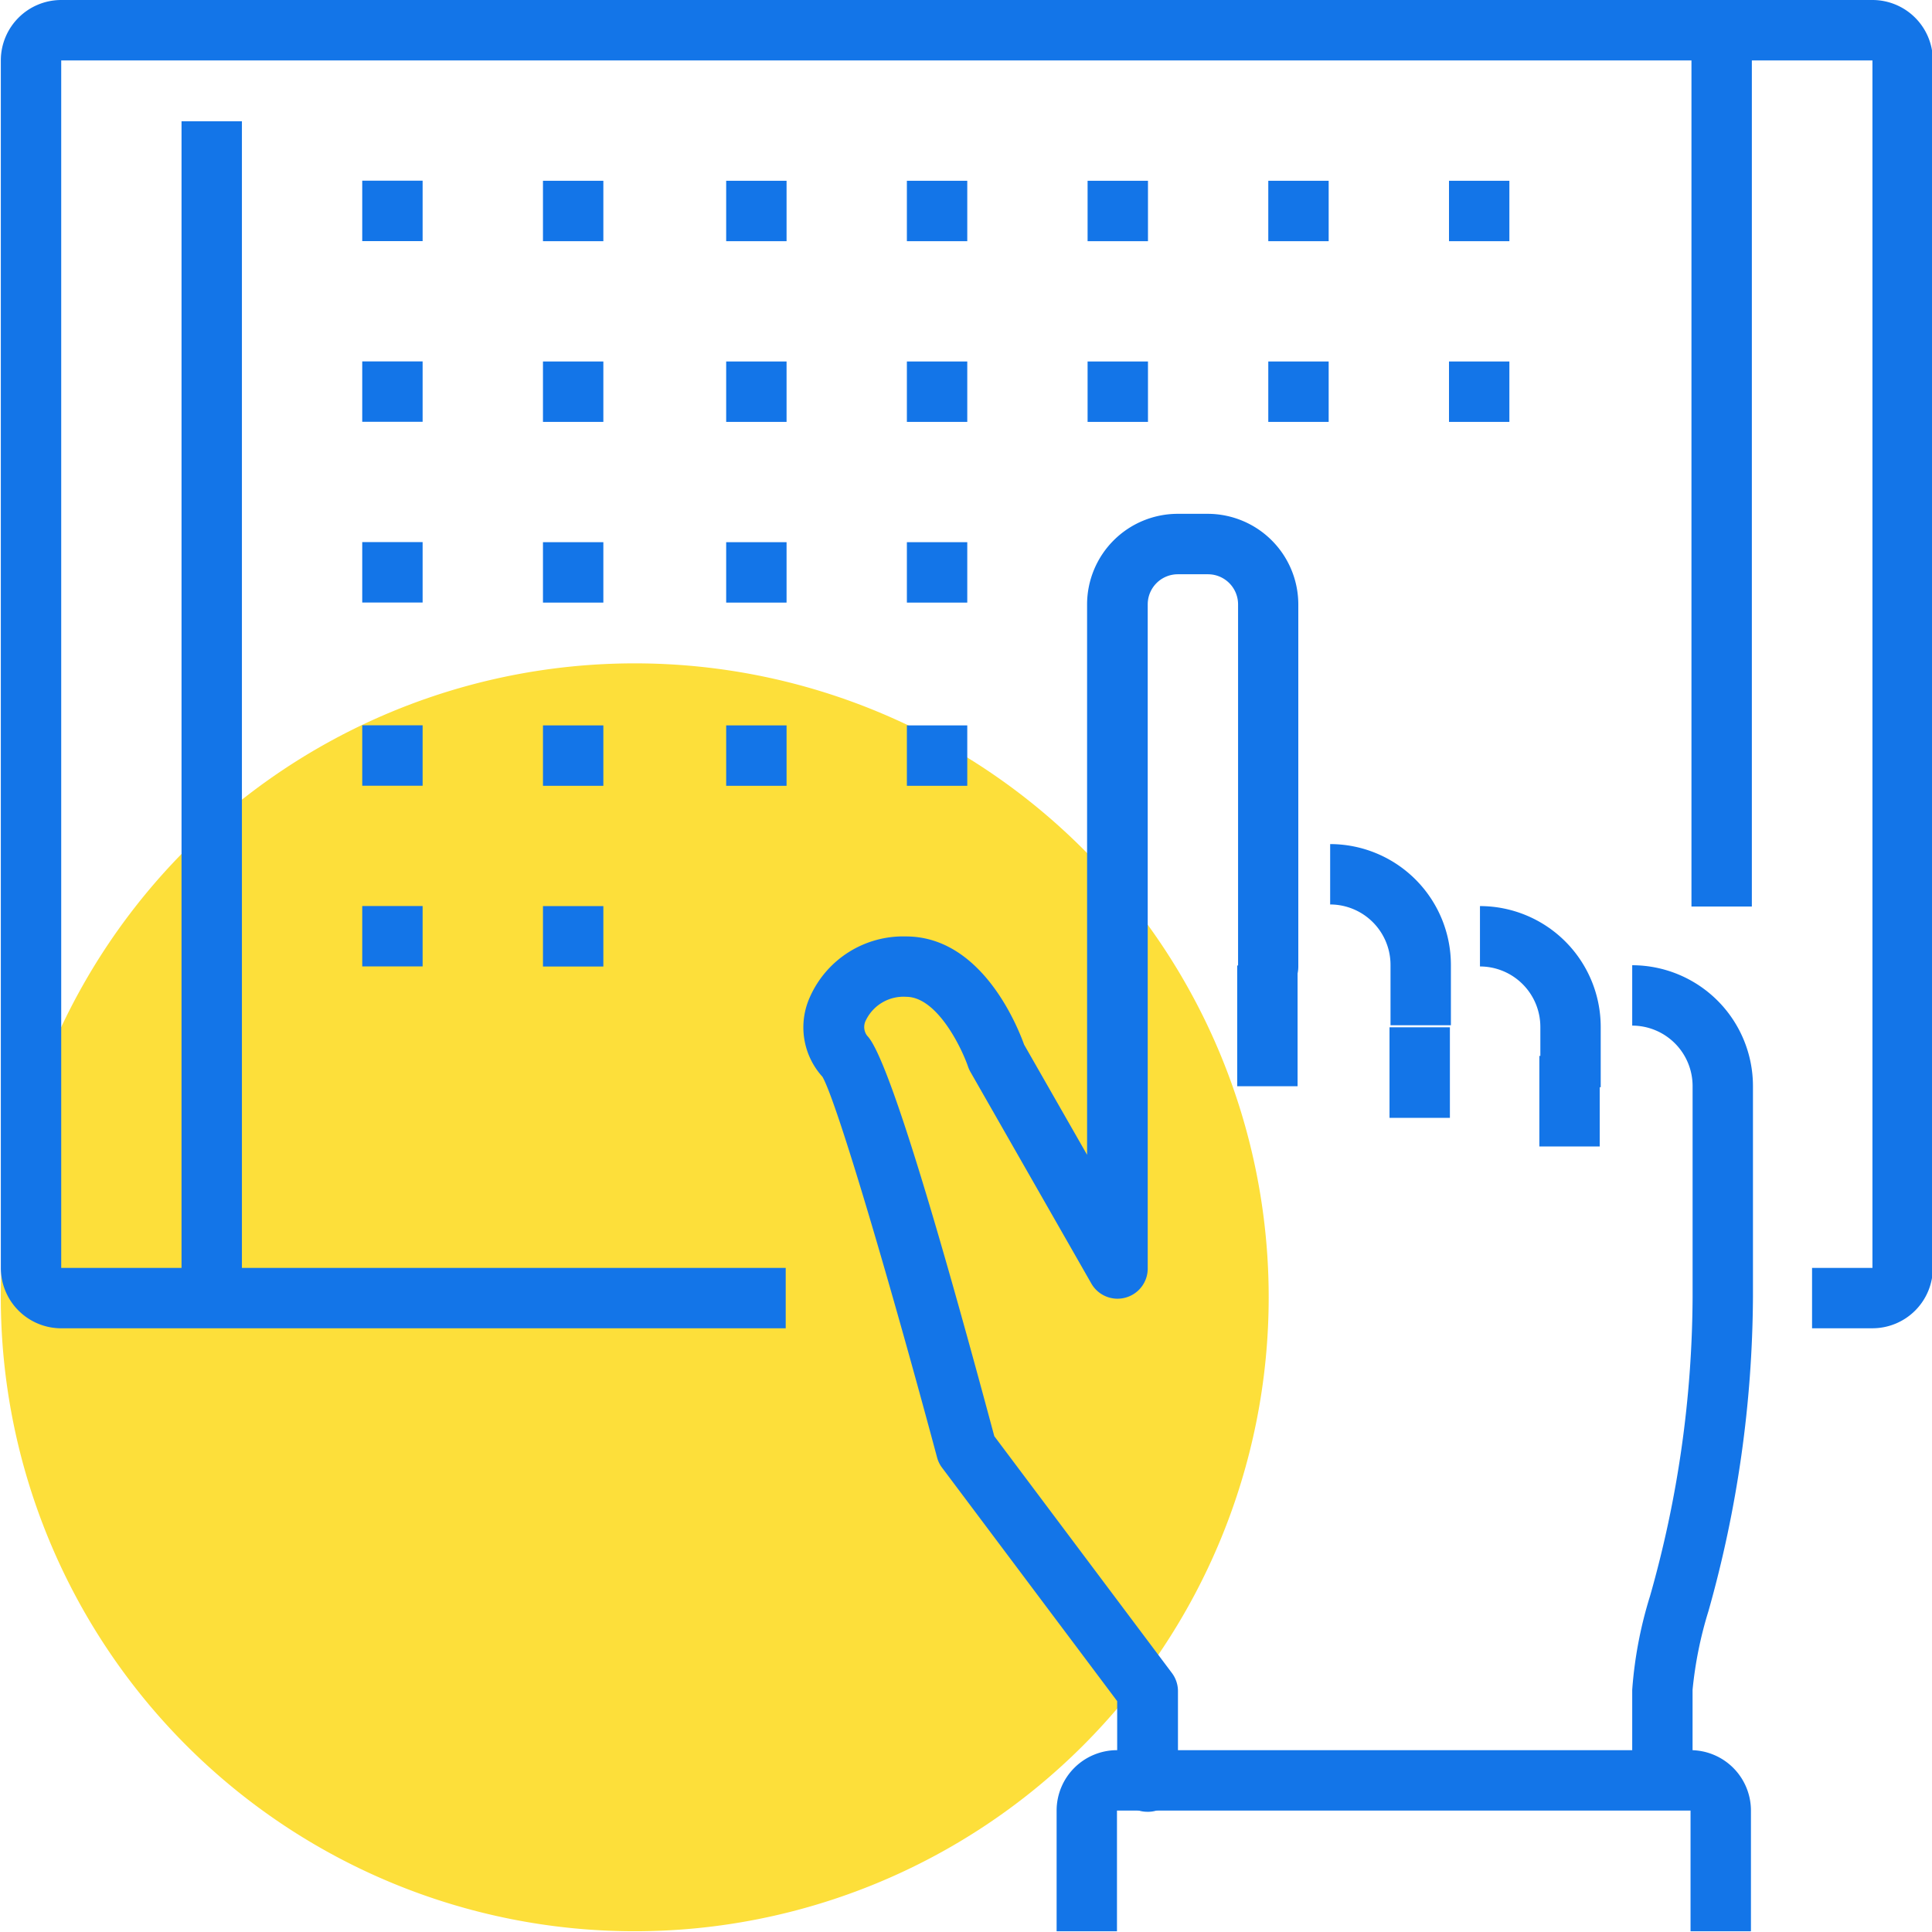 <?xml version="1.0" encoding="UTF-8"?>
<svg viewBox="0 0 76.979 76.979" xmlns="http://www.w3.org/2000/svg">
<g transform="translate(-2174.3 -2620)" data-name="Group 2730">
<path transform="translate(2097 3225.1)" d="m127.85-553.41a25.259 25.259 0 0 1-25.259 25.259 25.259 25.259 0 0 1-25.259-25.259 25.254 25.254 0 0 1 25.259-25.259 25.254 25.254 0 0 1 25.259 25.259" fill="#fddf3a"/>
<path transform="translate(2096.2 3227.5)" d="m87.739-555.76h-2.406v-46.909h2.406v46.909" fill="#1375e8"/>
<path transform="translate(2089.7 3227.9)" d="m154.4-571.78h-2.405v-34.881h2.406v34.881" fill="#1375e8"/>
<path transform="translate(2097 3228)" d="M151.907-555.075H149.5v-2.406h2.406v-48.112H79.739v48.112h28.867v2.406H79.739a2.408,2.408,0,0,1-2.406-2.406v-48.112A2.408,2.408,0,0,1,79.739-608h72.168a2.408,2.408,0,0,1,2.406,2.406v48.112a2.408,2.408,0,0,1-2.406,2.406" fill="#1375e8"/>
<path transform="translate(2090.3 3223.4)" d="m147.74-557.72h-2.406v-3.608h2.406v3.608" fill="#1375e8"/>
<path transform="translate(2091 3223.6)" d="m141.07-559.06h-2.406v-3.608h2.406v3.608" fill="#1375e8"/>
<path transform="translate(2091.6 3223.8)" d="m134.4-560.52h-2.405v-4.811h2.406v4.811" fill="#1375e8"/>
<path transform="translate(2092.4 3220.4)" d="M151.664-523.449h-2.406v-4.811H126.405v4.811H124v-4.811a2.408,2.408,0,0,1,2.406-2.406h22.853a2.408,2.408,0,0,1,2.406,2.406v4.811" fill="#1375e8"/>
<path transform="translate(2090 3223.8)" d="m151.74-532.86h-2.406v-3.608a16.582 16.582 0 0 1 0.711-3.741 44.14 44.14 0 0 0 1.695-11.9v-8.42a2.408 2.408 0 0 0-2.406-2.406v-2.406a4.816 4.816 0 0 1 4.811 4.811v8.42a46.862 46.862 0 0 1-1.772 12.5 15.691 15.691 0 0 0-0.634 3.139v3.608" fill="#1375e8"/>
<path transform="translate(2090.6 3224.1)" d="m147.48-560.78h-2.406v-2.406a2.408 2.408 0 0 0-2.406-2.406v-2.406a4.816 4.816 0 0 1 4.811 4.811v2.406" fill="#1375e8"/>
<path transform="translate(2091.3 3224.3)" d="m140.81-563.45h-2.406v-2.406a2.408 2.408 0 0 0-2.405-2.406v-2.406a4.816 4.816 0 0 1 4.811 4.811v2.406" fill="#1375e8"/>
<path transform="translate(2093.5 3225.8)" d="M126.513-533.611a1.2,1.2,0,0,1-1.2-1.2v-3.208l-6.976-9.3a1.181,1.181,0,0,1-.2-.41c-1.794-6.695-3.974-14.133-4.566-15.166a2.931,2.931,0,0,1-.5-3.181,4.064,4.064,0,0,1,3.826-2.412c2.988,0,4.419,3.509,4.708,4.311l2.509,4.39v-21.932a3.613,3.613,0,0,1,3.608-3.608h1.2a3.613,3.613,0,0,1,3.608,3.608v14.434a1.2,1.2,0,0,1-1.2,1.2,1.2,1.2,0,0,1-1.2-1.2v-14.434a1.2,1.2,0,0,0-1.2-1.2h-1.2a1.2,1.2,0,0,0-1.2,1.2v26.462a1.2,1.2,0,0,1-.894,1.162,1.2,1.2,0,0,1-1.353-.565l-4.811-8.42a1.224,1.224,0,0,1-.1-.217c-.244-.72-1.224-2.786-2.467-2.786a1.664,1.664,0,0,0-1.6.926.576.576,0,0,0,.049.629c.71.71,2.413,6.077,5.063,15.952l7.077,9.436a1.2,1.2,0,0,1,.241.722v3.608a1.2,1.2,0,0,1-1.2,1.2" fill="#1375e8"/>
<path transform="translate(2095.4 3227.2)" d="M95.739-597.593H93.333V-600h2.406v2.406" fill="#1375e8"/>
<path transform="translate(2094.6 3227.2)" d="m103.74-597.59h-2.406v-2.407h2.406v2.406" fill="#1375e8"/>
<path transform="translate(2093.9 3227.2)" d="m111.74-597.59h-2.406v-2.407h2.406v2.406" fill="#1375e8"/>
<path transform="translate(2093.1 3227.2)" d="m119.74-597.59h-2.406v-2.407h2.406v2.406" fill="#1375e8"/>
<path transform="translate(2092.3 3227.2)" d="m127.74-597.59h-2.406v-2.407h2.406v2.406" fill="#1375e8"/>
<path transform="translate(2091.5 3227.2)" d="m135.74-597.59h-2.406v-2.407h2.406v2.406" fill="#1375e8"/>
<path transform="translate(2090.7 3227.2)" d="m143.74-597.59h-2.406v-2.407h2.406v2.406" fill="#1375e8"/>
<path transform="translate(2095.4 3226.4)" d="M95.739-589.593H93.333V-592h2.406v2.406" fill="#1375e8"/>
<path transform="translate(2094.6 3226.4)" d="m103.74-589.59h-2.406v-2.407h2.406v2.406" fill="#1375e8"/>
<path transform="translate(2093.9 3226.4)" d="m111.74-589.59h-2.406v-2.407h2.406v2.406" fill="#1375e8"/>
<path transform="translate(2093.1 3226.4)" d="m119.74-589.59h-2.406v-2.407h2.406v2.406" fill="#1375e8"/>
<path transform="translate(2095.4 3225.6)" d="M95.739-581.593H93.333V-584h2.406v2.406" fill="#1375e8"/>
<path transform="translate(2094.6 3225.6)" d="m103.74-581.59h-2.406v-2.407h2.406v2.406" fill="#1375e8"/>
<path transform="translate(2093.9 3225.6)" d="m111.74-581.59h-2.406v-2.407h2.406v2.406" fill="#1375e8"/>
<path transform="translate(2093.1 3225.6)" d="m119.74-581.59h-2.406v-2.407h2.406v2.406" fill="#1375e8"/>
<path transform="translate(2095.4 3224.9)" d="M95.739-573.593H93.333V-576h2.406v2.406" fill="#1375e8"/>
<path transform="translate(2094.6 3224.9)" d="m103.74-573.59h-2.406v-2.407h2.406v2.406" fill="#1375e8"/>
<path transform="translate(2095.4 3224.1)" d="M95.739-565.593H93.333V-568h2.406v2.406" fill="#1375e8"/>
<path transform="translate(2094.6 3224.1)" d="m103.74-565.59h-2.406v-2.407h2.406v2.406" fill="#1375e8"/>
<path transform="translate(2093.9 3224.9)" d="m111.74-573.59h-2.406v-2.407h2.406v2.406" fill="#1375e8"/>
<path transform="translate(2093.1 3224.9)" d="m119.74-573.59h-2.406v-2.407h2.406v2.406" fill="#1375e8"/>
<path transform="translate(2092.3 3226.4)" d="m127.74-589.59h-2.406v-2.407h2.406v2.406" fill="#1375e8"/>
<path transform="translate(2091.5 3226.4)" d="m135.74-589.59h-2.406v-2.407h2.406v2.406" fill="#1375e8"/>
<path transform="translate(2090.7 3226.4)" d="m143.74-589.59h-2.406v-2.407h2.406v2.406" fill="#1375e8"/>
</g>
</svg>
